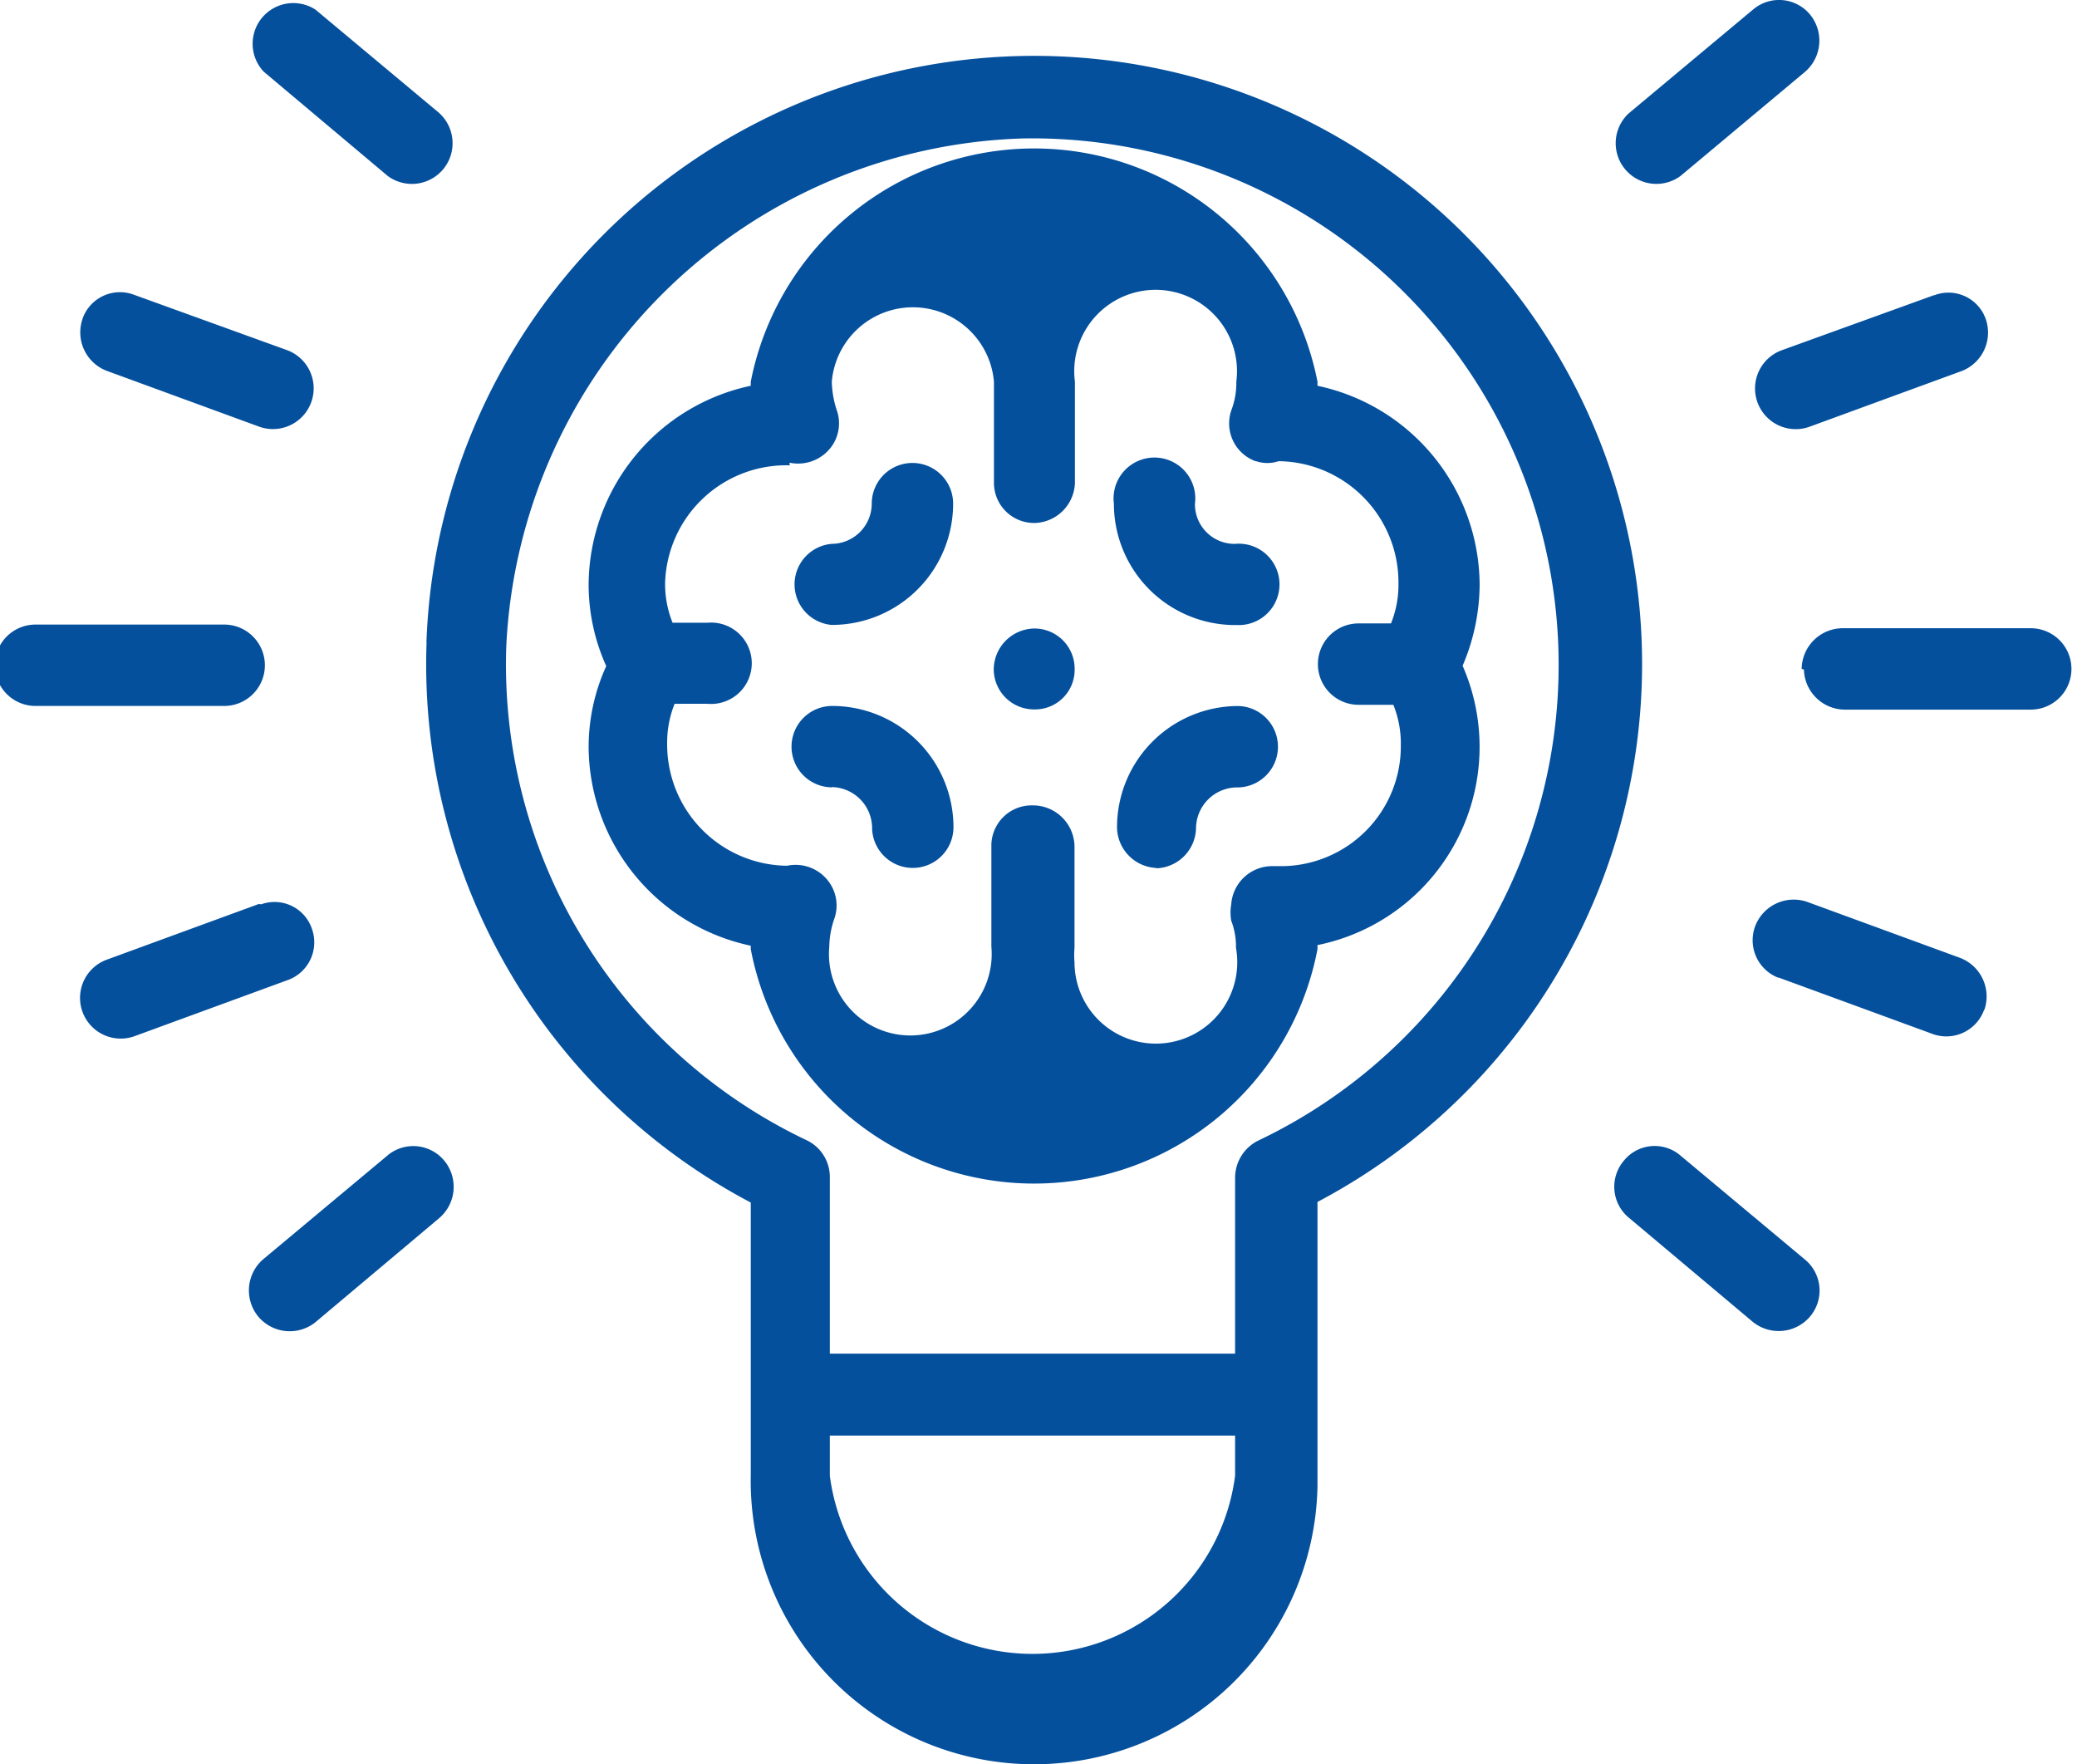 <svg xmlns="http://www.w3.org/2000/svg" width="30.628" height="26.013" viewBox="0 0 30.628 26.013">
  <g id="Group_428" data-name="Group 428" transform="translate(-1482.453 -186.272)">
    <path id="Path_405" data-name="Path 405" d="M1493.524,200.207v.06a4.254,4.254,0,0,0,8.357,0v-.06a2.982,2.982,0,0,0,2.14-4.119,3.068,3.068,0,0,0,.251-1.195,3.014,3.014,0,0,0-2.391-2.933V191.9a4.258,4.258,0,0,0-8.357,0v.06a3.015,3.015,0,0,0-2.391,2.933,2.915,2.915,0,0,0,.26,1.2,2.885,2.885,0,0,0-.26,1.2,3.013,3.013,0,0,0,2.391,2.923Zm.572-7.113a.609.609,0,0,0,.613-.23.583.583,0,0,0,.08-.553,1.444,1.444,0,0,1-.07-.412,1.2,1.2,0,0,1,2.391,0v1.5a.592.592,0,0,0,.6.584h.011a.612.612,0,0,0,.583-.583v-1.5a1.2,1.2,0,1,1,2.38,0,1.116,1.116,0,0,1-.07.412.593.593,0,0,0,.353.76l.009,0a.521.521,0,0,0,.331,0,1.788,1.788,0,0,1,1.768,1.8,1.518,1.518,0,0,1-.11.592h-.478a.6.6,0,0,0,0,1.2H1503a1.538,1.538,0,0,1,.11.6,1.768,1.768,0,0,1-1.758,1.779h-.12a.606.606,0,0,0-.623.563.7.7,0,0,0,0,.241,1.057,1.057,0,0,1,.07.4,1.2,1.2,0,1,1-2.381.214,1.278,1.278,0,0,1,0-.214v-1.5a.614.614,0,0,0-.621-.6h-.022a.594.594,0,0,0-.583.583v1.5a1.2,1.2,0,1,1-2.39,0,1.306,1.306,0,0,1,.07-.4.591.591,0,0,0-.081-.562.606.606,0,0,0-.612-.231,1.788,1.788,0,0,1-1.768-1.788,1.538,1.538,0,0,1,.11-.6h.483a.6.6,0,1,0,0-1.195h-.513a1.526,1.526,0,0,1-.11-.593,1.788,1.788,0,0,1,1.838-1.728Z" fill="#04509d"/>
    <path id="Path_406" data-name="Path 406" d="M1494.72,195.486a1.788,1.788,0,0,0,1.788-1.788h0a.6.6,0,1,0-1.2,0h0a.594.594,0,0,1-.593.593h0a.6.6,0,0,0,0,1.195Z" fill="#04509d"/>
    <path id="Path_407" data-name="Path 407" d="M1494.72,197.877a.607.607,0,0,1,.593.592.6.6,0,0,0,1.2,0h0a1.789,1.789,0,0,0-1.788-1.788h0a.6.6,0,0,0,0,1.2Z" fill="#04509d"/>
    <path id="Path_408" data-name="Path 408" d="M1500.666,195.486a.6.6,0,1,0,0-1.195h0a.584.584,0,0,1-.592-.574V193.7a.6.6,0,1,0-1.195-.158.59.59,0,0,0,0,.158h0a1.788,1.788,0,0,0,1.787,1.788Z" fill="#04509d"/>
    <path id="Path_409" data-name="Path 409" d="M1499.49,199.075a.606.606,0,0,0,.6-.6h0a.608.608,0,0,1,.593-.593.6.6,0,0,0,.03-1.2h0a1.788,1.788,0,0,0-1.788,1.788h0a.607.607,0,0,0,.593.6Z" fill="#04509d"/>
    <path id="Path_410" data-name="Path 410" d="M1488.743,195.757a8.968,8.968,0,0,0,4.781,8.246v4.018a4.179,4.179,0,0,0,8.357.17c0-.03,0-.059,0-.089v-4.108a8.966,8.966,0,1,0-13.139-8.268Zm11.923,12.275a3.013,3.013,0,0,1-5.976,0v-.593h5.976Zm-3.114-19.719a7.765,7.765,0,0,1,3.456,14.776.613.613,0,0,0-.342.542v2.6h-5.976v-2.6a.6.6,0,0,0-.332-.542,7.764,7.764,0,0,1-4.439-7.293,7.864,7.864,0,0,1,7.633-7.483Z" fill="#04509d"/>
    <path id="Path_411" data-name="Path 411" d="M1509.054,196.143a.607.607,0,0,0,.592.592h2.753a.6.6,0,1,0,0-1.2h-2.786a.607.607,0,0,0-.592.6Z" fill="#04509d"/>
    <path id="Path_412" data-name="Path 412" d="M1483.007,196.681h2.752a.6.6,0,1,0,0-1.2h-2.782a.6.6,0,0,0,0,1.2Z" fill="#04509d"/>
    <path id="Path_413" data-name="Path 413" d="M1510.973,190.624l-2.251.814a.6.6,0,0,0,.412,1.127l2.251-.824a.608.608,0,0,0,.351-.763.583.583,0,0,0-.742-.359l-.021.008Z" fill="#04509d"/>
    <g id="Group_425" data-name="Group 425">
      <g id="Group_424" data-name="Group 424">
        <path id="Path_414" data-name="Path 414" d="M1486.272,199.6l-2.25.824a.6.6,0,0,0,.412,1.127h0l2.25-.824a.591.591,0,0,0,.372-.75v0a.582.582,0,0,0-.732-.378l-.021.007Z" fill="#04509d"/>
        <path id="Path_415" data-name="Path 415" d="M1509.144,186.486a.592.592,0,0,0-.834-.078l-.01.008-1.829,1.527a.6.6,0,0,0,.764.923l1.838-1.537A.607.607,0,0,0,1509.144,186.486Z" fill="#04509d"/>
      </g>
    </g>
    <path id="Path_416" data-name="Path 416" d="M1486.262,205.685a.606.606,0,0,0,.844.081h0l1.828-1.537a.606.606,0,0,0,.07-.844.593.593,0,0,0-.834-.079l-.01.009-1.828,1.526A.607.607,0,0,0,1486.262,205.685Z" fill="#04509d"/>
    <path id="Path_417" data-name="Path 417" d="M1511.715,201.162a.609.609,0,0,0-.351-.764h0l-2.25-.824a.608.608,0,0,0-.774.342.593.593,0,0,0,.331.77l.011,0h0l2.25.824a.592.592,0,0,0,.771-.327l.009-.024Z" fill="#04509d"/>
    <path id="Path_418" data-name="Path 418" d="M1484.022,191.738l2.25.824a.6.6,0,0,0,.412-1.128l-2.25-.814a.585.585,0,0,0-.756.33l-.007.022A.607.607,0,0,0,1484.022,191.738Z" fill="#04509d"/>
    <g id="Group_427" data-name="Group 427">
      <g id="Group_426" data-name="Group 426">
        <path id="Path_419" data-name="Path 419" d="M1507.236,203.312a.584.584,0,0,0-.823.057l-.011.013a.593.593,0,0,0,.06.836l.01.008h0l1.829,1.537a.607.607,0,0,0,.844-.08.593.593,0,0,0-.07-.835l-.011-.009Z" fill="#04509d"/>
        <path id="Path_420" data-name="Path 420" d="M1488.933,187.941l-1.828-1.527a.6.6,0,0,0-.764.914l1.829,1.538a.6.6,0,0,0,.763-.924Z" fill="#04509d"/>
      </g>
    </g>
    <path id="Path_421" data-name="Path 421" d="M1498.3,196.139a.584.584,0,0,1-.573.593h-.02a.594.594,0,0,1-.6-.582v-.011a.608.608,0,0,1,.6-.6.593.593,0,0,1,.593.593Z" fill="#04509d"/>
  </g>
</svg>
